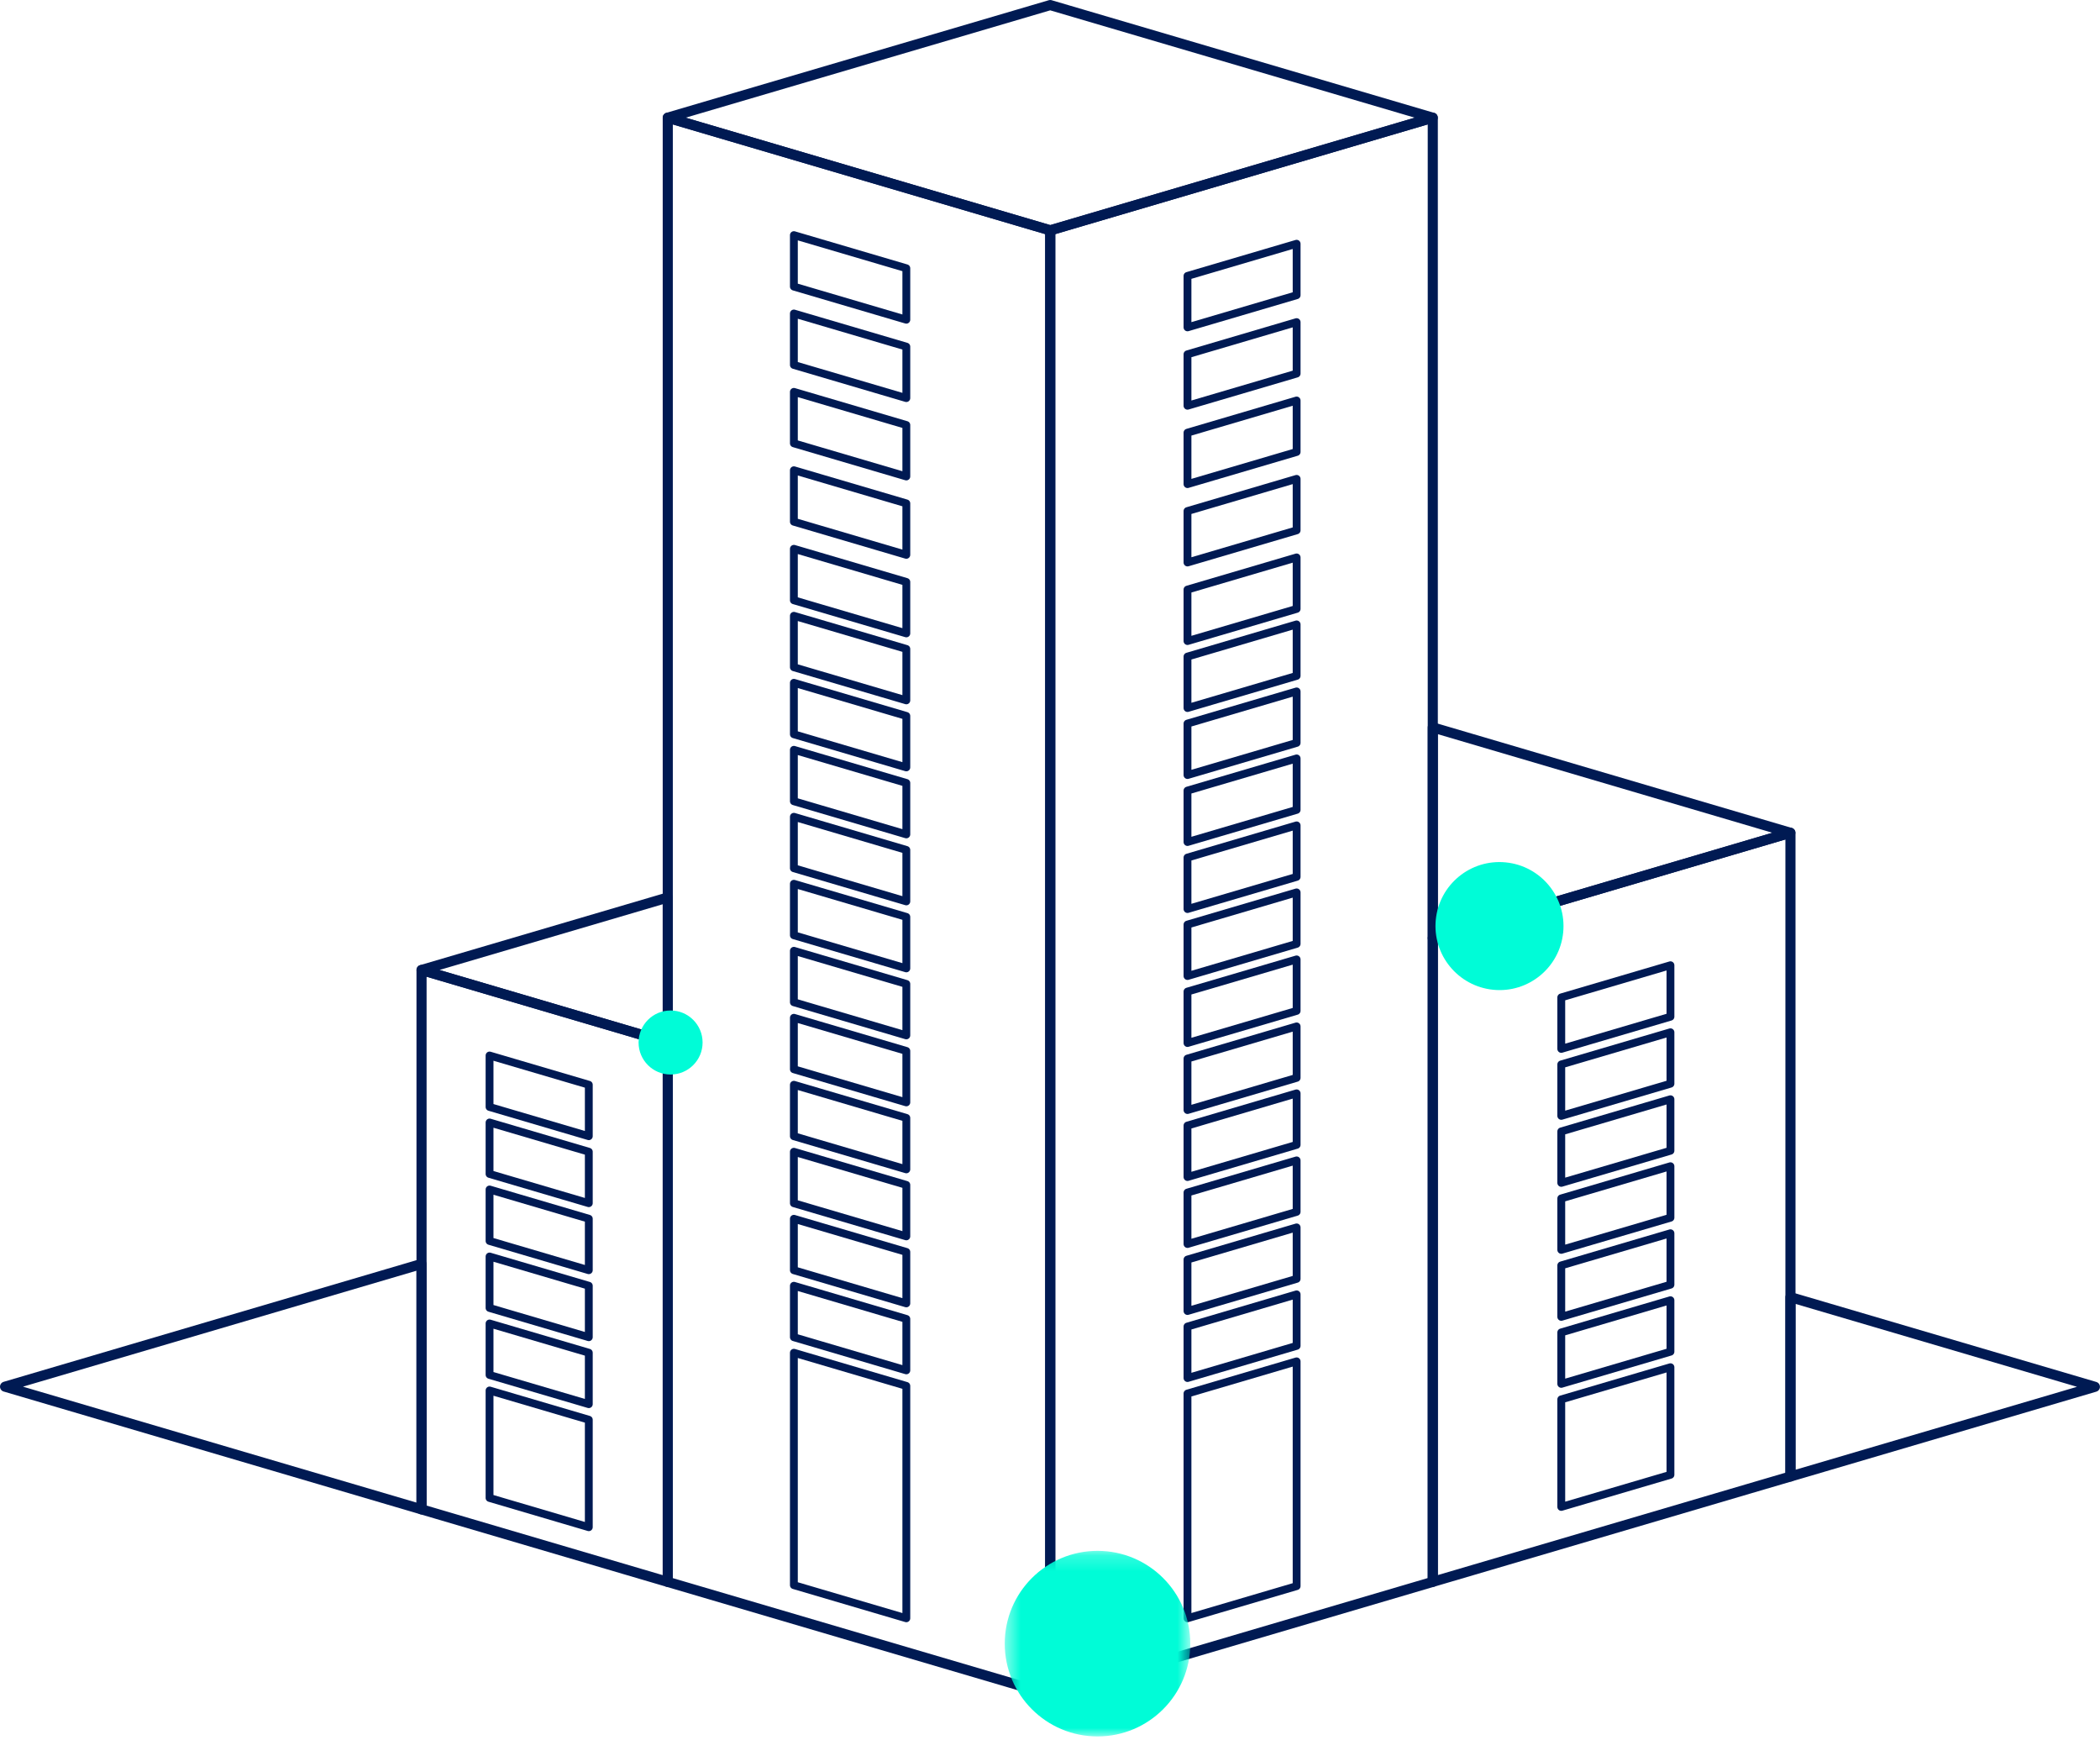 <?xml version="1.0" encoding="UTF-8"?>
<svg width="134px" height="111px" viewBox="0 0 134 111" version="1.1" xmlns="http://www.w3.org/2000/svg" xmlns:xlink="http://www.w3.org/1999/xlink">
    <title>2.Founded</title>
    <defs>
        <polygon id="path-1" points="0.48 0.199 12.32 0.199 12.32 12.039 0.48 12.039"></polygon>
    </defs>
    <g id="页面-1" stroke="none" stroke-width="1" fill="none" fill-rule="evenodd">
        <g id="2.关于我们" transform="translate(-422, -1421)">
            <g id="编组-9" transform="translate(361, 1366)">
                <g id="编组" transform="translate(61, 44)">
                    <g id="2.Founded" transform="translate(0, 11)">
                        <polygon id="Stroke-1" stroke="#001A53" stroke-width="0.645" stroke-linecap="round" stroke-linejoin="round" points="133.674 88.473 114.248 94.195 114.248 82.753 133.644 88.464"></polygon>
                        <polygon id="Stroke-3" stroke="#001A53" stroke-width="0.645" stroke-linecap="round" stroke-linejoin="round" points="114.248 53.127 114.248 94.195 111.572 94.982 94.059 100.14 91.425 100.915 91.425 100.908 91.425 59.847 114.236 53.127"></polygon>
                        <polygon id="Stroke-4" stroke="#001A53" stroke-width="0.645" stroke-linecap="round" stroke-linejoin="round" points="91.425 46.406 114.236 53.127 91.425 59.847"></polygon>
                        <polygon id="Stroke-5" stroke="#001A53" stroke-width="0.645" stroke-linecap="round" stroke-linejoin="round" points="91.425 100.909 91.425 76.03 91.425 59.847 91.425 46.406 91.425 7.508 91.418 7.508 67.015 14.695 67.015 68.84 67.015 108.105 91.425 100.916"></polygon>
                        <polygon id="Stroke-6" stroke="#001A53" stroke-width="0.645" stroke-linecap="round" stroke-linejoin="round" points="91.417 7.508 67.014 14.695 42.61 7.508 67.014 0.323"></polygon>
                        <polygon id="Stroke-8" stroke="#001A53" stroke-width="0.645" stroke-linecap="round" stroke-linejoin="round" points="42.61 7.508 42.61 57.258 42.61 66.507 42.61 76.008 42.61 100.912 42.608 100.919 67.015 108.105 67.015 68.839 67.015 14.695"></polygon>
                        <polygon id="Stroke-9" stroke="#001A53" stroke-width="0.645" stroke-linecap="round" stroke-linejoin="round" points="26.901 61.881 26.898 61.881 26.898 80.637 26.898 96.283 26.895 96.29 28.852 96.867 40.955 100.432 42.607 100.918 42.61 100.912 42.61 76.009 42.61 66.508"></polygon>
                        <polygon id="Stroke-10" stroke="#001A53" stroke-width="0.645" stroke-linecap="round" stroke-linejoin="round" points="42.61 57.257 42.61 66.508 26.901 61.881"></polygon>
                        <polygon id="Stroke-11" stroke="#001A53" stroke-width="0.645" stroke-linecap="round" stroke-linejoin="round" points="26.898 80.636 26.898 96.282 26.894 96.29 0.354 88.473 0.323 88.465"></polygon>
                        <polygon id="Stroke-13" stroke="#001A53" stroke-width="0.5" stroke-linecap="round" stroke-linejoin="round" points="50.657 46.844 57.832 48.957 57.832 45.673 50.657 43.56"></polygon>
                        <polygon id="Stroke-14" stroke="#001A53" stroke-width="0.5" stroke-linecap="round" stroke-linejoin="round" points="50.657 51.117 57.832 53.231 57.832 49.948 50.657 47.835"></polygon>
                        <polygon id="Stroke-15" stroke="#001A53" stroke-width="0.5" stroke-linecap="round" stroke-linejoin="round" points="50.657 55.391 57.832 57.506 57.832 54.222 50.657 52.108"></polygon>
                        <polygon id="Stroke-16" stroke="#001A53" stroke-width="0.5" stroke-linecap="round" stroke-linejoin="round" points="50.657 35.012 50.657 38.296 57.832 40.408 57.832 37.125"></polygon>
                        <polygon id="Stroke-16备份" stroke="#001A53" stroke-width="0.5" stroke-linecap="round" stroke-linejoin="round" points="50.657 30 50.657 33.284 57.832 35.397 57.832 32.113"></polygon>
                        <polygon id="Stroke-17" stroke="#001A53" stroke-width="0.5" stroke-linecap="round" stroke-linejoin="round" points="50.657 59.667 57.832 61.779 57.832 58.494 50.657 56.382"></polygon>
                        <polygon id="Stroke-18" stroke="#001A53" stroke-width="0.5" stroke-linecap="round" stroke-linejoin="round" points="50.657 42.569 57.832 44.681 57.832 41.399 50.657 39.286"></polygon>
                        <polygon id="Stroke-19" stroke="#001A53" stroke-width="0.5" stroke-linecap="round" stroke-linejoin="round" points="50.657 101.128 57.832 103.241 57.832 88.414 50.657 86.301"></polygon>
                        <polygon id="Stroke-20" stroke="#001A53" stroke-width="0.5" stroke-linecap="round" stroke-linejoin="round" points="50.657 81.037 57.832 83.151 57.832 79.868 50.657 77.754"></polygon>
                        <polygon id="Stroke-21" stroke="#001A53" stroke-width="0.5" stroke-linecap="round" stroke-linejoin="round" points="50.657 76.762 57.832 78.876 57.832 75.592 50.657 73.479"></polygon>
                        <polygon id="Stroke-22" stroke="#001A53" stroke-width="0.5" stroke-linecap="round" stroke-linejoin="round" points="50.657 63.94 57.832 66.054 57.832 62.77 50.657 60.657"></polygon>
                        <polygon id="Stroke-23" stroke="#001A53" stroke-width="0.5" stroke-linecap="round" stroke-linejoin="round" points="50.657 72.488 57.832 74.601 57.832 71.318 50.657 69.205"></polygon>
                        <polygon id="Stroke-24" stroke="#001A53" stroke-width="0.5" stroke-linecap="round" stroke-linejoin="round" points="50.657 68.215 57.832 70.328 57.832 67.045 50.657 64.931"></polygon>
                        <polygon id="Stroke-25" stroke="#001A53" stroke-width="0.5" stroke-linecap="round" stroke-linejoin="round" points="50.657 85.31 57.832 87.424 57.832 84.142 50.657 82.027"></polygon>
                        <polygon id="Stroke-26" stroke="#001A53" stroke-width="0.5" stroke-linecap="round" stroke-linejoin="round" points="75.773 62.267 82.737 60.215 82.737 56.932 75.773 58.984"></polygon>
                        <polygon id="Stroke-27" stroke="#001A53" stroke-width="0.5" stroke-linecap="round" stroke-linejoin="round" points="75.773 66.541 82.737 64.491 82.737 61.207 75.773 63.258"></polygon>
                        <polygon id="Stroke-28" stroke="#001A53" stroke-width="0.5" stroke-linecap="round" stroke-linejoin="round" points="75.773 49.445 82.737 47.394 82.737 44.11 75.773 46.161"></polygon>
                        <polygon id="Stroke-29" stroke="#001A53" stroke-width="0.5" stroke-linecap="round" stroke-linejoin="round" points="75.773 57.994 82.737 55.942 82.737 52.657 75.773 54.709"></polygon>
                        <polygon id="Stroke-30" stroke="#001A53" stroke-width="0.5" stroke-linecap="round" stroke-linejoin="round" points="75.773 53.718 82.737 51.667 82.737 48.385 75.773 50.436"></polygon>
                        <polygon id="Stroke-31" stroke="#001A53" stroke-width="0.5" stroke-linecap="round" stroke-linejoin="round" points="75.773 45.17 82.737 43.119 82.737 39.835 75.773 41.887"></polygon>
                        <polygon id="Stroke-32" stroke="#001A53" stroke-width="0.5" stroke-linecap="round" stroke-linejoin="round" points="75.773 103.24 82.737 101.189 82.737 86.85 75.773 88.902"></polygon>
                        <polygon id="Stroke-33" stroke="#001A53" stroke-width="0.5" stroke-linecap="round" stroke-linejoin="round" points="75.773 37.613 75.773 40.897 82.737 38.846 82.737 35.562"></polygon>
                        <polygon id="Stroke-33备份" stroke="#001A53" stroke-width="0.5" stroke-linecap="round" stroke-linejoin="round" points="75.773 32.602 75.773 35.885 82.737 33.834 82.737 30.55"></polygon>
                        <polygon id="Stroke-16备份-2" stroke="#001A53" stroke-width="0.5" stroke-linecap="round" stroke-linejoin="round" points="50.657 25 50.657 28.284 57.832 30.397 57.832 27.113"></polygon>
                        <polygon id="Stroke-33备份-2" stroke="#001A53" stroke-width="0.5" stroke-linecap="round" stroke-linejoin="round" points="75.773 27.602 75.773 30.885 82.737 28.834 82.737 25.55"></polygon>
                        <polygon id="Stroke-16备份-3" stroke="#001A53" stroke-width="0.5" stroke-linecap="round" stroke-linejoin="round" points="50.657 20 50.657 23.284 57.832 25.397 57.832 22.113"></polygon>
                        <polygon id="Stroke-33备份-3" stroke="#001A53" stroke-width="0.5" stroke-linecap="round" stroke-linejoin="round" points="75.773 22.602 75.773 25.885 82.737 23.834 82.737 20.55"></polygon>
                        <polygon id="Stroke-16备份-4" stroke="#001A53" stroke-width="0.5" stroke-linecap="round" stroke-linejoin="round" points="50.657 15 50.657 18.284 57.832 20.397 57.832 17.113"></polygon>
                        <polygon id="Stroke-33备份-4" stroke="#001A53" stroke-width="0.5" stroke-linecap="round" stroke-linejoin="round" points="75.773 17.602 75.773 20.885 82.737 18.834 82.737 15.55"></polygon>
                        <polygon id="Stroke-34" stroke="#001A53" stroke-width="0.5" stroke-linecap="round" stroke-linejoin="round" points="75.773 70.816 82.737 68.764 82.737 65.481 75.773 67.532"></polygon>
                        <polygon id="Stroke-35" stroke="#001A53" stroke-width="0.5" stroke-linecap="round" stroke-linejoin="round" points="75.773 87.914 82.737 85.861 82.737 82.576 75.773 84.629"></polygon>
                        <polygon id="Stroke-36" stroke="#001A53" stroke-width="0.5" stroke-linecap="round" stroke-linejoin="round" points="75.773 83.638 82.737 81.587 82.737 78.304 75.773 80.355"></polygon>
                        <polygon id="Stroke-37" stroke="#001A53" stroke-width="0.5" stroke-linecap="round" stroke-linejoin="round" points="75.773 79.363 82.737 77.312 82.737 74.029 75.773 76.08"></polygon>
                        <polygon id="Stroke-38" stroke="#001A53" stroke-width="0.5" stroke-linecap="round" stroke-linejoin="round" points="75.773 75.09 82.737 73.038 82.737 69.753 75.773 71.806"></polygon>
                        <polygon id="Stroke-39" stroke="#001A53" stroke-width="0.5" stroke-linecap="round" stroke-linejoin="round" points="99.624 79.737 106.591 77.686 106.591 74.401 99.624 76.454"></polygon>
                        <polygon id="Stroke-40" stroke="#001A53" stroke-width="0.5" stroke-linecap="round" stroke-linejoin="round" points="99.624 71.189 106.591 69.137 106.591 65.855 99.624 67.906"></polygon>
                        <polygon id="Stroke-41" stroke="#001A53" stroke-width="0.5" stroke-linecap="round" stroke-linejoin="round" points="99.624 84.011 106.591 81.959 106.591 78.677 99.624 80.727"></polygon>
                        <polygon id="Stroke-42" stroke="#001A53" stroke-width="0.5" stroke-linecap="round" stroke-linejoin="round" points="99.624 88.286 106.591 86.234 106.591 82.95 99.624 85.003"></polygon>
                        <polygon id="Stroke-43" stroke="#001A53" stroke-width="0.5" stroke-linecap="round" stroke-linejoin="round" points="99.624 96.136 106.591 94.086 106.591 87.224 99.624 89.275"></polygon>
                        <polygon id="Stroke-44" stroke="#001A53" stroke-width="0.5" stroke-linecap="round" stroke-linejoin="round" points="99.624 75.463 106.591 73.413 106.591 70.128 99.624 72.18"></polygon>
                        <polygon id="Stroke-45" stroke="#001A53" stroke-width="0.5" stroke-linecap="round" stroke-linejoin="round" points="99.624 63.63 99.624 66.916 106.591 64.863 106.591 61.579"></polygon>
                        <polygon id="Stroke-46" stroke="#001A53" stroke-width="0.5" stroke-linecap="round" stroke-linejoin="round" points="31.238 87.718 37.571 89.581 37.571 86.298 31.238 84.433"></polygon>
                        <polygon id="Stroke-47" stroke="#001A53" stroke-width="0.5" stroke-linecap="round" stroke-linejoin="round" points="31.238 74.894 37.571 76.759 37.571 73.476 31.238 71.611"></polygon>
                        <polygon id="Stroke-48" stroke="#001A53" stroke-width="0.5" stroke-linecap="round" stroke-linejoin="round" points="31.238 79.169 37.571 81.035 37.571 77.75 31.238 75.885"></polygon>
                        <polygon id="Stroke-49" stroke="#001A53" stroke-width="0.5" stroke-linecap="round" stroke-linejoin="round" points="31.238 83.443 37.571 85.309 37.571 82.025 31.238 80.16"></polygon>
                        <polygon id="Stroke-50" stroke="#001A53" stroke-width="0.5" stroke-linecap="round" stroke-linejoin="round" points="31.238 67.337 31.238 70.621 37.571 72.486 37.571 69.202"></polygon>
                        <polygon id="Stroke-51" stroke="#001A53" stroke-width="0.5" stroke-linecap="round" stroke-linejoin="round" points="31.238 95.564 37.571 97.43 37.571 90.573 31.238 88.708"></polygon>
                        <g id="编组" transform="translate(40.415, 54.884)">
                            <path d="M4.417,11.624 C4.417,12.752 3.503,13.666 2.374,13.666 C1.246,13.666 0.332,12.752 0.332,11.624 C0.332,10.496 1.246,9.581 2.374,9.581 C3.503,9.581 4.417,10.496 4.417,11.624" id="Fill-52" fill="#00FCD7"></path>
                            <g transform="translate(23.217, 43.855)">
                                <mask id="mask-2" fill="white">
                                    <use xlink:href="#path-1"></use>
                                </mask>
                                <g id="Clip-55"></g>
                                <path d="M12.32,6.118 C12.32,9.389 9.669,12.039 6.401,12.039 C3.131,12.039 0.48,9.389 0.48,6.118 C0.48,2.849 3.131,0.199 6.401,0.199 C9.669,0.199 12.32,2.849 12.32,6.118" id="Fill-54" fill="#00FCD7" mask="url(#mask-2)"></path>
                            </g>
                            <path d="M59.331,4.602 C59.109,6.845 57.11,8.484 54.866,8.26 C52.621,8.036 50.981,6.035 51.202,3.792 C51.424,1.547 53.424,-0.091 55.668,0.133 C57.913,0.357 59.553,2.357 59.331,4.602" id="Fill-56" fill="#00FCD7"></path>
                        </g>
                    </g>
                </g>
            </g>
        </g>
    </g>
</svg>